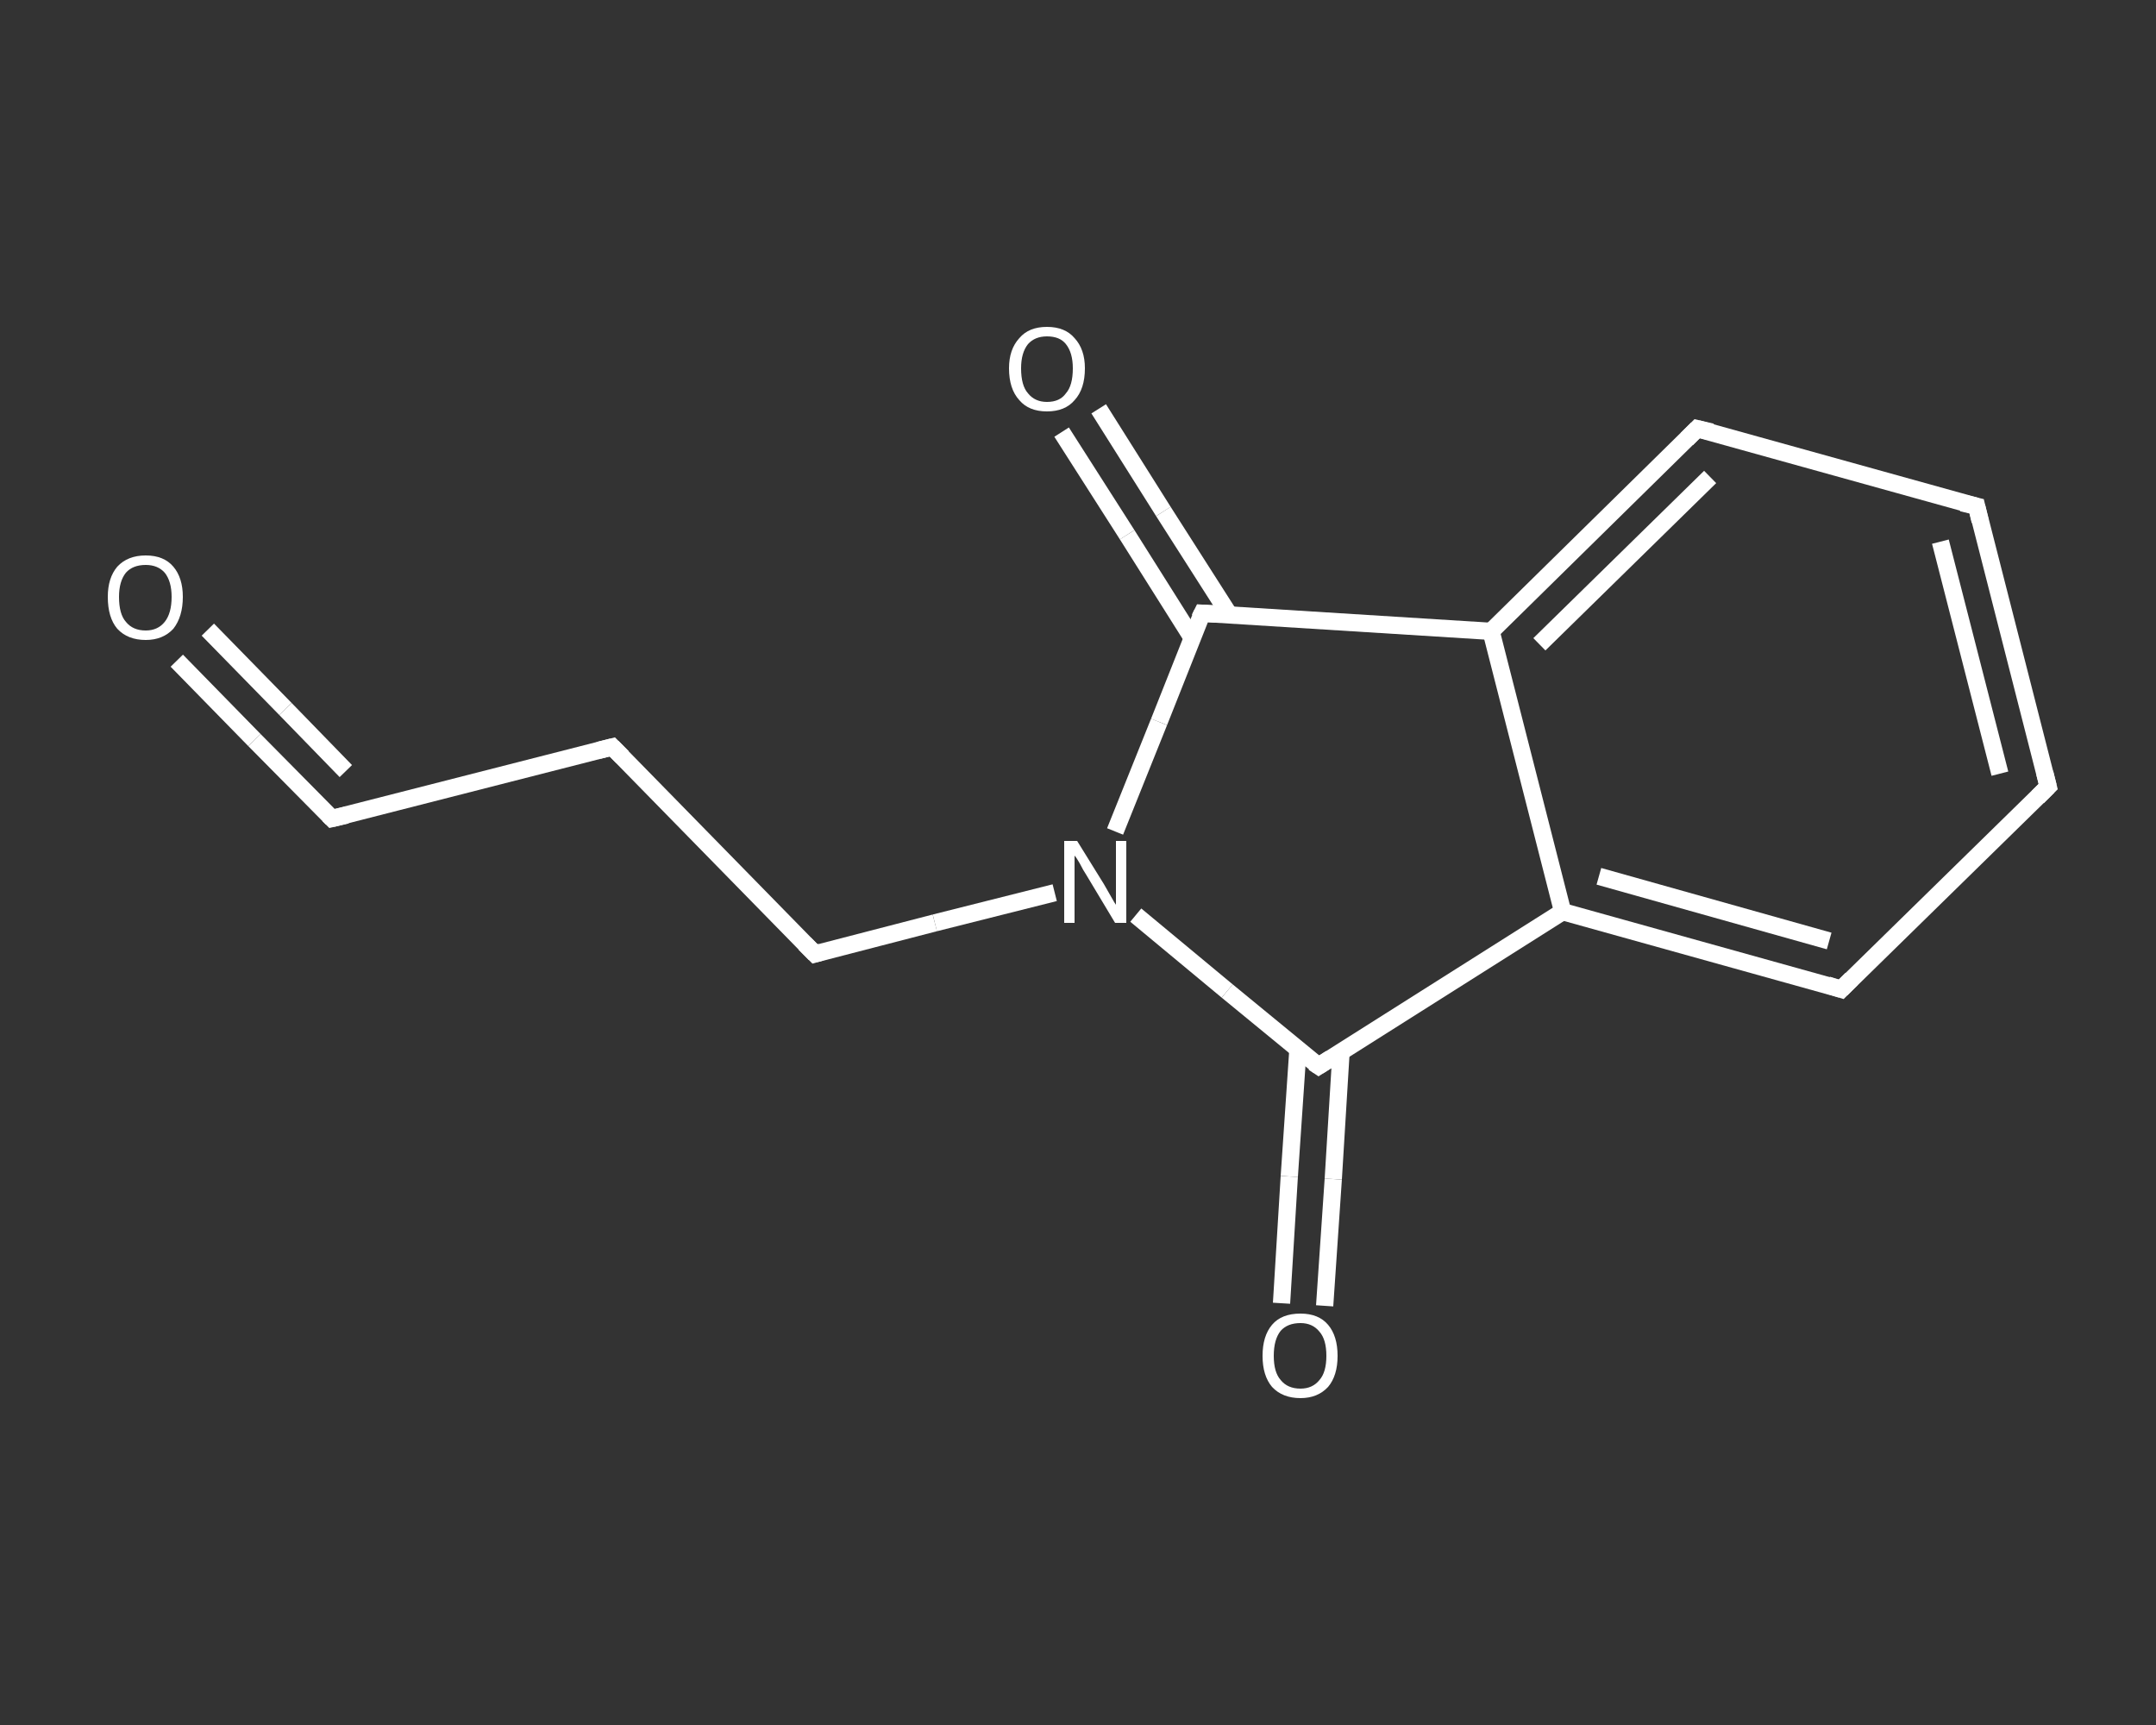 <?xml version='1.0' encoding='iso-8859-1'?>
<svg version='1.1' baseProfile='full'
              xmlns='http://www.w3.org/2000/svg'
                      xmlns:rdkit='http://www.rdkit.org/xml'
                      xmlns:xlink='http://www.w3.org/1999/xlink'
                  xml:space='preserve'
width='250px' height='200px' viewBox='0 0 250 200'>
<rect x="0" y="0" width="250" height="200" fill="#333333" stroke="none"/>
<!-- END OF HEADER -->
<rect style='opacity:1.0;fill:transparent;stroke:none' width='250.0' height='200.0' x='0.0' y='0.0'> </rect>
<path class='bond-0 atom-0 atom-1' d='M 20.5,76.6 L 29.5,85.8' style='fill:none;fill-rule:evenodd;stroke:#FFFFFF;stroke-width:2.0px;stroke-linecap:butt;stroke-linejoin:miter;stroke-opacity:1' />
<path class='bond-0 atom-0 atom-1' d='M 29.5,85.8 L 38.5,94.9' style='fill:none;fill-rule:evenodd;stroke:#FFFFFF;stroke-width:2.0px;stroke-linecap:butt;stroke-linejoin:miter;stroke-opacity:1' />
<path class='bond-0 atom-0 atom-1' d='M 24.1,73.0 L 33.1,82.2' style='fill:none;fill-rule:evenodd;stroke:#FFFFFF;stroke-width:2.0px;stroke-linecap:butt;stroke-linejoin:miter;stroke-opacity:1' />
<path class='bond-0 atom-0 atom-1' d='M 33.1,82.2 L 40.1,89.4' style='fill:none;fill-rule:evenodd;stroke:#FFFFFF;stroke-width:2.0px;stroke-linecap:butt;stroke-linejoin:miter;stroke-opacity:1' />
<path class='bond-1 atom-1 atom-2' d='M 38.5,94.9 L 71.0,86.6' style='fill:none;fill-rule:evenodd;stroke:#FFFFFF;stroke-width:2.0px;stroke-linecap:butt;stroke-linejoin:miter;stroke-opacity:1' />
<path class='bond-2 atom-2 atom-3' d='M 71.0,86.6 L 94.5,110.6' style='fill:none;fill-rule:evenodd;stroke:#FFFFFF;stroke-width:2.0px;stroke-linecap:butt;stroke-linejoin:miter;stroke-opacity:1' />
<path class='bond-3 atom-3 atom-4' d='M 94.5,110.6 L 108.4,107.0' style='fill:none;fill-rule:evenodd;stroke:#FFFFFF;stroke-width:2.0px;stroke-linecap:butt;stroke-linejoin:miter;stroke-opacity:1' />
<path class='bond-3 atom-3 atom-4' d='M 108.4,107.0 L 122.3,103.5' style='fill:none;fill-rule:evenodd;stroke:#FFFFFF;stroke-width:2.0px;stroke-linecap:butt;stroke-linejoin:miter;stroke-opacity:1' />
<path class='bond-4 atom-4 atom-5' d='M 131.7,106.1 L 142.3,114.9' style='fill:none;fill-rule:evenodd;stroke:#FFFFFF;stroke-width:2.0px;stroke-linecap:butt;stroke-linejoin:miter;stroke-opacity:1' />
<path class='bond-4 atom-4 atom-5' d='M 142.3,114.9 L 152.9,123.6' style='fill:none;fill-rule:evenodd;stroke:#FFFFFF;stroke-width:2.0px;stroke-linecap:butt;stroke-linejoin:miter;stroke-opacity:1' />
<path class='bond-5 atom-5 atom-6' d='M 150.5,121.7 L 149.5,136.4' style='fill:none;fill-rule:evenodd;stroke:#FFFFFF;stroke-width:2.0px;stroke-linecap:butt;stroke-linejoin:miter;stroke-opacity:1' />
<path class='bond-5 atom-5 atom-6' d='M 149.5,136.4 L 148.6,151.1' style='fill:none;fill-rule:evenodd;stroke:#FFFFFF;stroke-width:2.0px;stroke-linecap:butt;stroke-linejoin:miter;stroke-opacity:1' />
<path class='bond-5 atom-5 atom-6' d='M 155.5,122.0 L 154.6,136.7' style='fill:none;fill-rule:evenodd;stroke:#FFFFFF;stroke-width:2.0px;stroke-linecap:butt;stroke-linejoin:miter;stroke-opacity:1' />
<path class='bond-5 atom-5 atom-6' d='M 154.6,136.7 L 153.6,151.4' style='fill:none;fill-rule:evenodd;stroke:#FFFFFF;stroke-width:2.0px;stroke-linecap:butt;stroke-linejoin:miter;stroke-opacity:1' />
<path class='bond-6 atom-5 atom-7' d='M 152.9,123.6 L 181.2,105.7' style='fill:none;fill-rule:evenodd;stroke:#FFFFFF;stroke-width:2.0px;stroke-linecap:butt;stroke-linejoin:miter;stroke-opacity:1' />
<path class='bond-7 atom-7 atom-8' d='M 181.2,105.7 L 213.5,114.7' style='fill:none;fill-rule:evenodd;stroke:#FFFFFF;stroke-width:2.0px;stroke-linecap:butt;stroke-linejoin:miter;stroke-opacity:1' />
<path class='bond-7 atom-7 atom-8' d='M 185.4,101.6 L 212.1,109.1' style='fill:none;fill-rule:evenodd;stroke:#FFFFFF;stroke-width:2.0px;stroke-linecap:butt;stroke-linejoin:miter;stroke-opacity:1' />
<path class='bond-8 atom-8 atom-9' d='M 213.5,114.7 L 237.5,91.2' style='fill:none;fill-rule:evenodd;stroke:#FFFFFF;stroke-width:2.0px;stroke-linecap:butt;stroke-linejoin:miter;stroke-opacity:1' />
<path class='bond-9 atom-9 atom-10' d='M 237.5,91.2 L 229.2,58.7' style='fill:none;fill-rule:evenodd;stroke:#FFFFFF;stroke-width:2.0px;stroke-linecap:butt;stroke-linejoin:miter;stroke-opacity:1' />
<path class='bond-9 atom-9 atom-10' d='M 231.9,89.7 L 225.0,62.8' style='fill:none;fill-rule:evenodd;stroke:#FFFFFF;stroke-width:2.0px;stroke-linecap:butt;stroke-linejoin:miter;stroke-opacity:1' />
<path class='bond-10 atom-10 atom-11' d='M 229.2,58.7 L 196.8,49.7' style='fill:none;fill-rule:evenodd;stroke:#FFFFFF;stroke-width:2.0px;stroke-linecap:butt;stroke-linejoin:miter;stroke-opacity:1' />
<path class='bond-11 atom-11 atom-12' d='M 196.8,49.7 L 172.9,73.2' style='fill:none;fill-rule:evenodd;stroke:#FFFFFF;stroke-width:2.0px;stroke-linecap:butt;stroke-linejoin:miter;stroke-opacity:1' />
<path class='bond-11 atom-11 atom-12' d='M 198.3,55.3 L 178.5,74.7' style='fill:none;fill-rule:evenodd;stroke:#FFFFFF;stroke-width:2.0px;stroke-linecap:butt;stroke-linejoin:miter;stroke-opacity:1' />
<path class='bond-12 atom-12 atom-13' d='M 172.9,73.2 L 139.4,71.1' style='fill:none;fill-rule:evenodd;stroke:#FFFFFF;stroke-width:2.0px;stroke-linecap:butt;stroke-linejoin:miter;stroke-opacity:1' />
<path class='bond-13 atom-13 atom-14' d='M 142.5,71.2 L 134.9,59.3' style='fill:none;fill-rule:evenodd;stroke:#FFFFFF;stroke-width:2.0px;stroke-linecap:butt;stroke-linejoin:miter;stroke-opacity:1' />
<path class='bond-13 atom-13 atom-14' d='M 134.9,59.3 L 127.4,47.4' style='fill:none;fill-rule:evenodd;stroke:#FFFFFF;stroke-width:2.0px;stroke-linecap:butt;stroke-linejoin:miter;stroke-opacity:1' />
<path class='bond-13 atom-13 atom-14' d='M 138.2,73.9 L 130.7,62.0' style='fill:none;fill-rule:evenodd;stroke:#FFFFFF;stroke-width:2.0px;stroke-linecap:butt;stroke-linejoin:miter;stroke-opacity:1' />
<path class='bond-13 atom-13 atom-14' d='M 130.7,62.0 L 123.1,50.1' style='fill:none;fill-rule:evenodd;stroke:#FFFFFF;stroke-width:2.0px;stroke-linecap:butt;stroke-linejoin:miter;stroke-opacity:1' />
<path class='bond-14 atom-13 atom-4' d='M 139.4,71.1 L 134.4,83.7' style='fill:none;fill-rule:evenodd;stroke:#FFFFFF;stroke-width:2.0px;stroke-linecap:butt;stroke-linejoin:miter;stroke-opacity:1' />
<path class='bond-14 atom-13 atom-4' d='M 134.4,83.7 L 129.3,96.4' style='fill:none;fill-rule:evenodd;stroke:#FFFFFF;stroke-width:2.0px;stroke-linecap:butt;stroke-linejoin:miter;stroke-opacity:1' />
<path class='bond-15 atom-12 atom-7' d='M 172.9,73.2 L 181.2,105.7' style='fill:none;fill-rule:evenodd;stroke:#FFFFFF;stroke-width:2.0px;stroke-linecap:butt;stroke-linejoin:miter;stroke-opacity:1' />
<path d='M 38.1,94.5 L 38.5,94.9 L 40.2,94.5' style='fill:none;stroke:#FFFFFF;stroke-width:2.0px;stroke-linecap:butt;stroke-linejoin:miter;stroke-opacity:1;' />
<path d='M 69.4,87.0 L 71.0,86.6 L 72.2,87.8' style='fill:none;stroke:#FFFFFF;stroke-width:2.0px;stroke-linecap:butt;stroke-linejoin:miter;stroke-opacity:1;' />
<path d='M 93.3,109.4 L 94.5,110.6 L 95.2,110.4' style='fill:none;stroke:#FFFFFF;stroke-width:2.0px;stroke-linecap:butt;stroke-linejoin:miter;stroke-opacity:1;' />
<path d='M 152.3,123.2 L 152.9,123.6 L 154.3,122.7' style='fill:none;stroke:#FFFFFF;stroke-width:2.0px;stroke-linecap:butt;stroke-linejoin:miter;stroke-opacity:1;' />
<path d='M 211.9,114.2 L 213.5,114.7 L 214.7,113.5' style='fill:none;stroke:#FFFFFF;stroke-width:2.0px;stroke-linecap:butt;stroke-linejoin:miter;stroke-opacity:1;' />
<path d='M 236.3,92.4 L 237.5,91.2 L 237.1,89.6' style='fill:none;stroke:#FFFFFF;stroke-width:2.0px;stroke-linecap:butt;stroke-linejoin:miter;stroke-opacity:1;' />
<path d='M 229.6,60.4 L 229.2,58.7 L 227.5,58.3' style='fill:none;stroke:#FFFFFF;stroke-width:2.0px;stroke-linecap:butt;stroke-linejoin:miter;stroke-opacity:1;' />
<path d='M 198.5,50.1 L 196.8,49.7 L 195.6,50.9' style='fill:none;stroke:#FFFFFF;stroke-width:2.0px;stroke-linecap:butt;stroke-linejoin:miter;stroke-opacity:1;' />
<path d='M 141.0,71.2 L 139.4,71.1 L 139.1,71.7' style='fill:none;stroke:#FFFFFF;stroke-width:2.0px;stroke-linecap:butt;stroke-linejoin:miter;stroke-opacity:1;' />
<path class='atom-0' d='M 12.5 69.2
Q 12.5 67.0, 13.6 65.7
Q 14.8 64.4, 16.9 64.4
Q 19.0 64.4, 20.1 65.7
Q 21.2 67.0, 21.2 69.2
Q 21.2 71.5, 20.1 72.9
Q 18.9 74.2, 16.9 74.2
Q 14.8 74.2, 13.6 72.9
Q 12.5 71.6, 12.5 69.2
M 16.9 73.1
Q 18.3 73.1, 19.1 72.1
Q 19.9 71.1, 19.9 69.2
Q 19.9 67.4, 19.1 66.4
Q 18.3 65.5, 16.9 65.5
Q 15.4 65.5, 14.6 66.4
Q 13.8 67.4, 13.8 69.2
Q 13.8 71.2, 14.6 72.1
Q 15.4 73.1, 16.9 73.1
' fill='#FFFFFF'/>
<path class='atom-4' d='M 124.9 97.5
L 128.0 102.5
Q 128.3 103.0, 128.8 103.9
Q 129.3 104.8, 129.4 104.9
L 129.4 97.5
L 130.6 97.5
L 130.6 107.0
L 129.3 107.0
L 126.0 101.5
Q 125.6 100.9, 125.2 100.1
Q 124.8 99.4, 124.6 99.2
L 124.6 107.0
L 123.4 107.0
L 123.4 97.5
L 124.9 97.5
' fill='#FFFFFF'/>
<path class='atom-6' d='M 146.4 157.2
Q 146.4 154.9, 147.5 153.6
Q 148.6 152.3, 150.8 152.3
Q 152.9 152.3, 154.0 153.6
Q 155.1 154.9, 155.1 157.2
Q 155.1 159.5, 154.0 160.8
Q 152.8 162.1, 150.8 162.1
Q 148.7 162.1, 147.5 160.8
Q 146.4 159.5, 146.4 157.2
M 150.8 161.0
Q 152.2 161.0, 153.0 160.0
Q 153.8 159.1, 153.8 157.2
Q 153.8 155.3, 153.0 154.4
Q 152.2 153.4, 150.8 153.4
Q 149.3 153.4, 148.5 154.3
Q 147.7 155.3, 147.7 157.2
Q 147.7 159.1, 148.5 160.0
Q 149.3 161.0, 150.8 161.0
' fill='#FFFFFF'/>
<path class='atom-14' d='M 117.0 42.7
Q 117.0 40.5, 118.2 39.2
Q 119.3 37.9, 121.4 37.9
Q 123.5 37.9, 124.6 39.2
Q 125.8 40.5, 125.8 42.7
Q 125.8 45.1, 124.6 46.4
Q 123.5 47.7, 121.4 47.7
Q 119.3 47.7, 118.2 46.4
Q 117.0 45.1, 117.0 42.7
M 121.4 46.6
Q 122.9 46.6, 123.6 45.6
Q 124.4 44.7, 124.4 42.7
Q 124.4 40.9, 123.6 39.9
Q 122.9 39.0, 121.4 39.0
Q 120.0 39.0, 119.2 39.9
Q 118.4 40.9, 118.4 42.7
Q 118.4 44.7, 119.2 45.6
Q 120.0 46.6, 121.4 46.6
' fill='#FFFFFF'/>
</svg>
